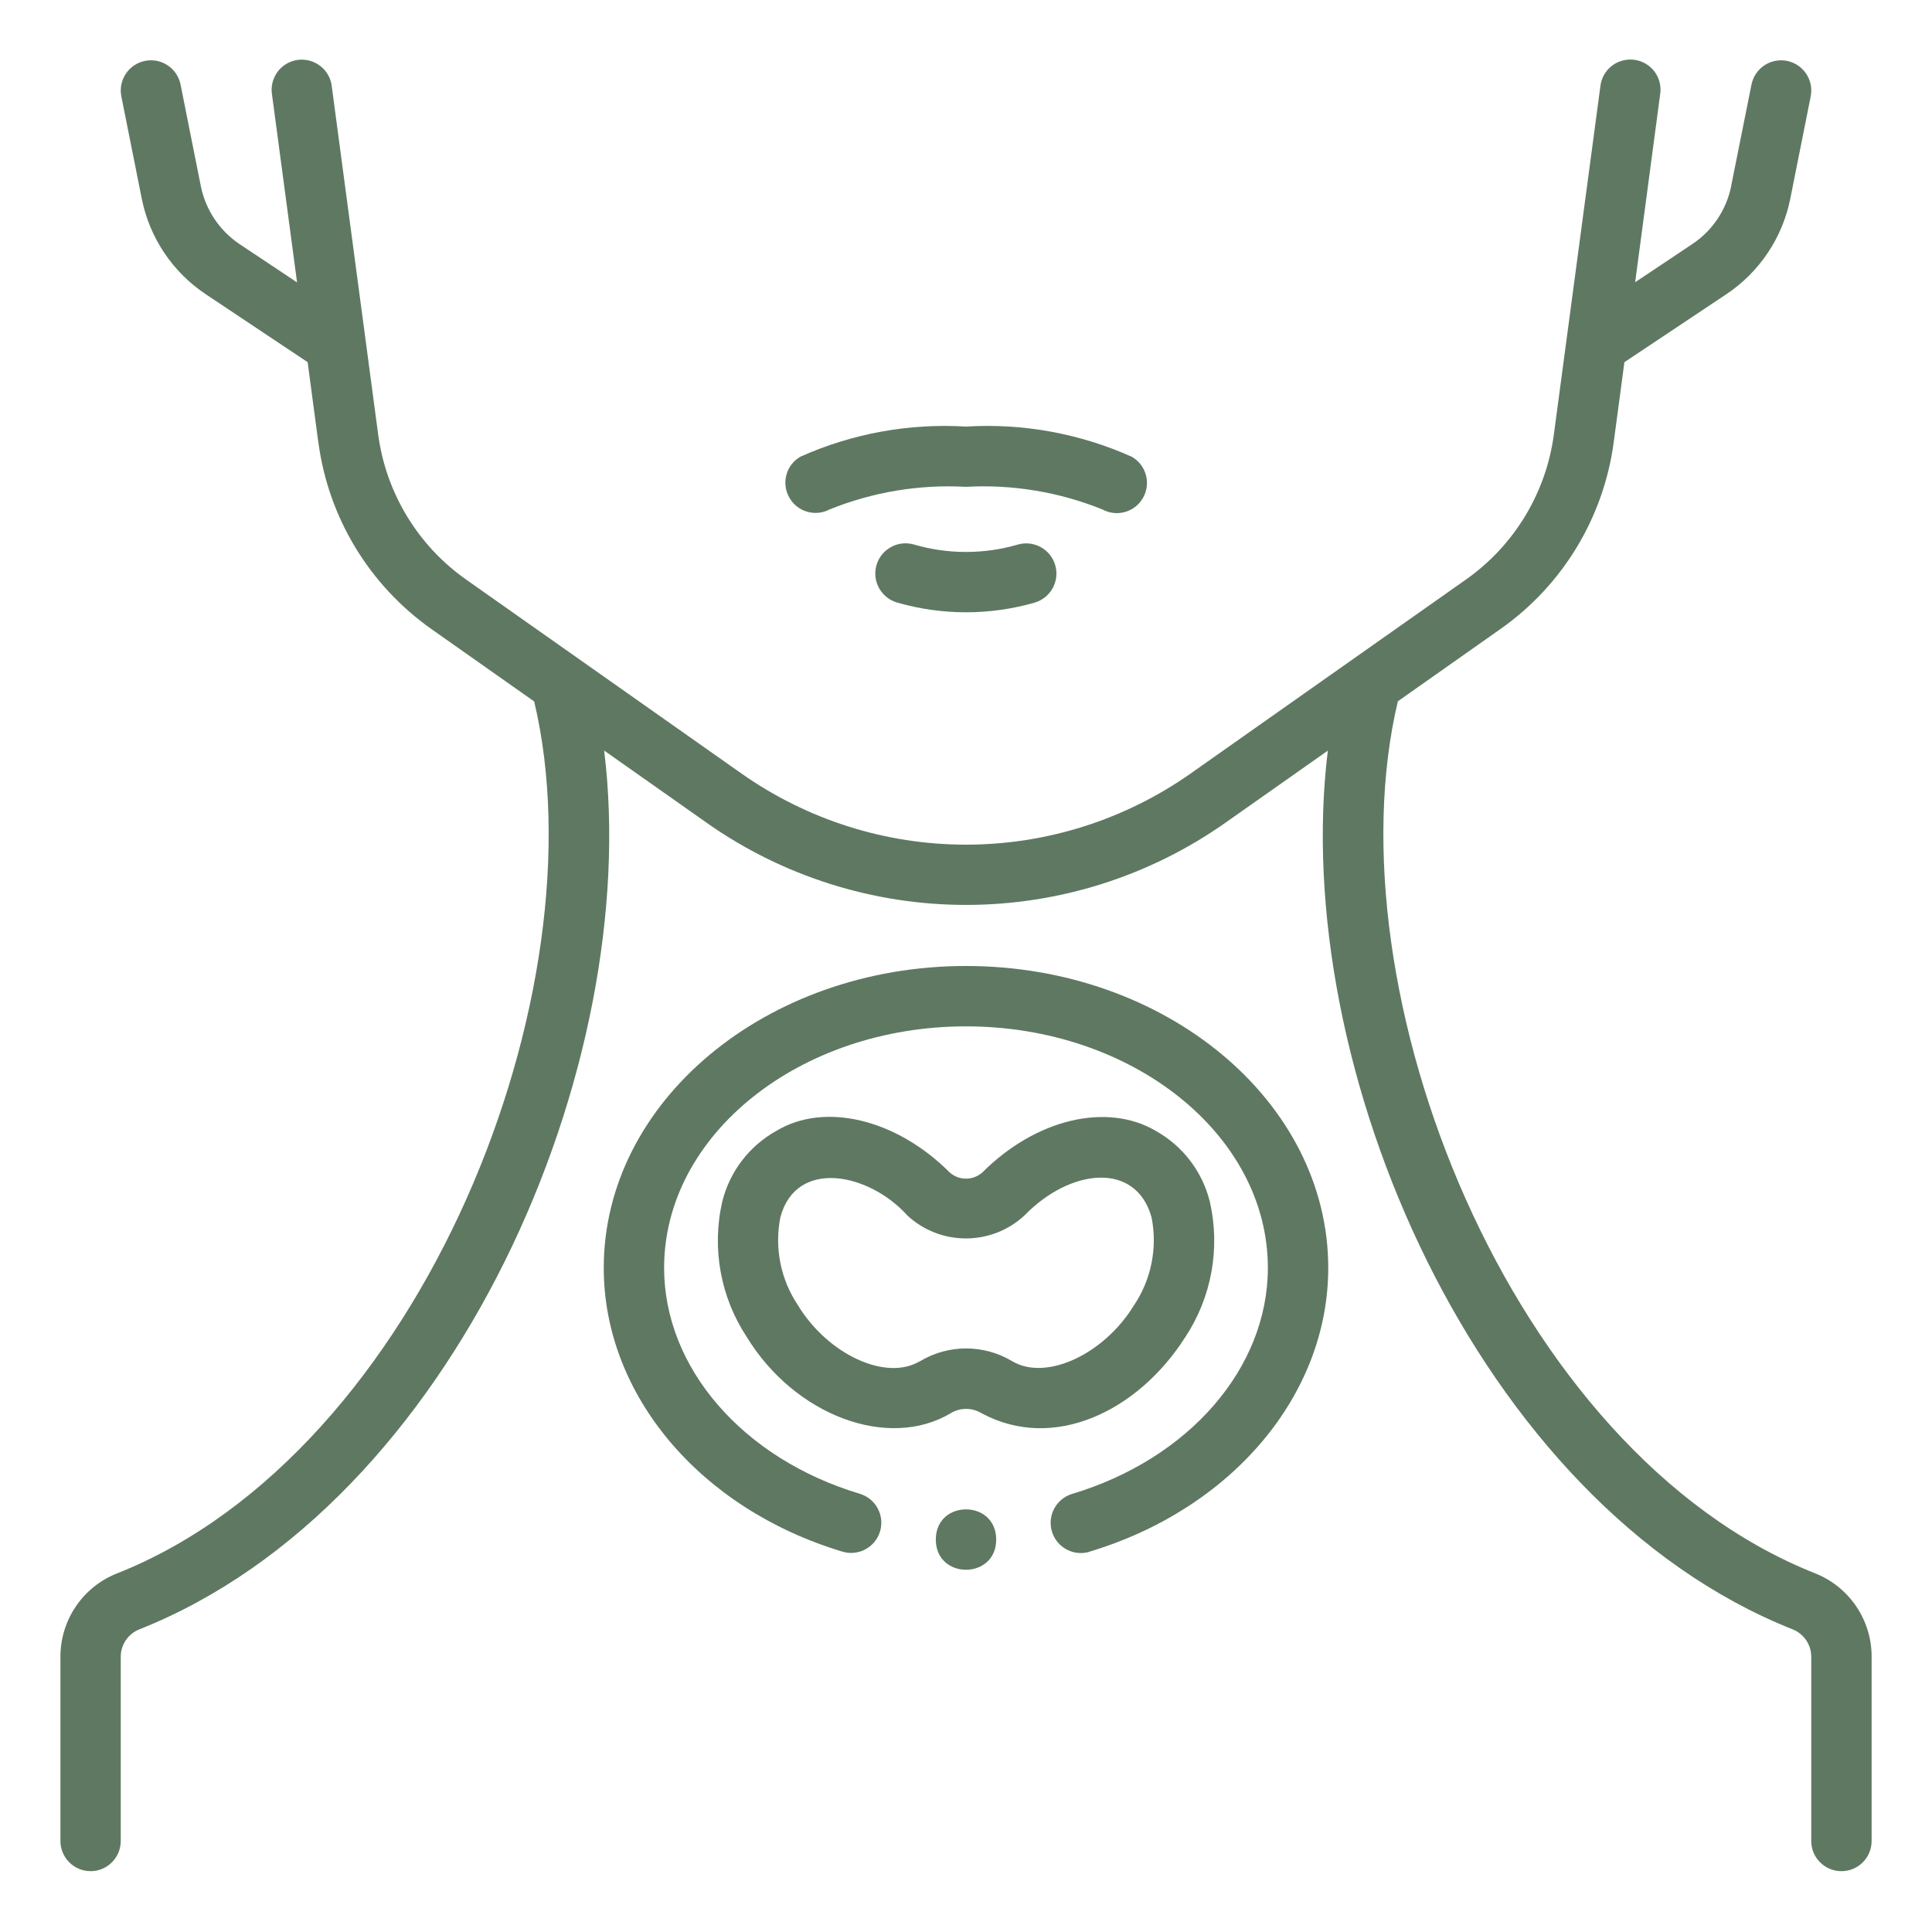 <?xml version="1.0" encoding="UTF-8"?>
<svg width="128pt" height="128pt" version="1.1" viewBox="0 0 128 128" xmlns="http://www.w3.org/2000/svg">
 <path d="m6 123.97c0.531 0 1.039-0.211 1.414-0.586s0.586-0.883 0.586-1.414v-12.188c-0.008-0.809 0.484-1.535 1.23-1.832 20.953-8.316 33.371-37.352 30.797-58.223l6.789 4.781h-0.004c5.031 3.543 11.035 5.445 17.188 5.445 6.156 0 12.156-1.902 17.188-5.445l6.785-4.777c-2.574 20.867 9.844 49.902 30.797 58.219 0.746 0.297 1.238 1.023 1.23 1.832v12.188c0 1.105 0.895 2 2 2s2-0.895 2-2v-12.188c0.012-2.449-1.48-4.652-3.758-5.551-20.285-8.051-32.164-38.727-27.629-57.77l6.816-4.801c4.102-2.891 6.809-7.363 7.481-12.336l0.711-5.328 6.731-4.488c2.211-1.465 3.746-3.758 4.262-6.359l1.348-6.754c0.219-1.082-0.477-2.137-1.562-2.359-1.082-0.219-2.137 0.477-2.359 1.562l-1.352 6.75h0.004c-0.32 1.559-1.238 2.93-2.559 3.812l-3.801 2.539 1.656-12.449v0.004c0.086-0.535-0.051-1.078-0.371-1.508-0.324-0.43-0.805-0.715-1.34-0.785-0.531-0.07-1.074 0.078-1.496 0.406-0.426 0.332-0.695 0.82-0.754 1.355l-3.082 23.074c-0.52 3.871-2.629 7.348-5.82 9.598l-18.242 12.852c-4.356 3.066-9.555 4.715-14.883 4.715s-10.523-1.648-14.879-4.715l-18.246-12.852c-3.191-2.25-5.301-5.731-5.82-9.598l-3.074-23.066c-0.059-0.535-0.328-1.023-0.754-1.352-0.422-0.332-0.965-0.48-1.496-0.41-0.535 0.07-1.016 0.355-1.34 0.785-0.32 0.434-0.457 0.973-0.371 1.508l1.66 12.449-3.812-2.539c-1.32-0.887-2.238-2.258-2.559-3.816l-1.348-6.758c-0.223-1.086-1.277-1.781-2.359-1.562-1.086 0.223-1.781 1.277-1.562 2.359l1.348 6.754c0.516 2.602 2.051 4.891 4.262 6.359l6.731 4.488 0.711 5.34h0.004c0.668 4.973 3.379 9.441 7.477 12.336l6.816 4.801c4.535 19.043-7.344 49.715-27.633 57.77l0.004-0.004c-2.277 0.898-3.766 3.098-3.758 5.543v12.188c0 1.105 0.895 2 2 2z" fill="#5f7862"/>
 <path d="m66 102c0 2.668-4 2.668-4 0s4-2.668 4 0" fill="#5f7862"/>
 <path d="m54.965 33.75c2.867-1.156 5.949-1.668 9.035-1.496 3.082-0.172 6.168 0.34 9.031 1.496 0.965 0.527 2.168 0.18 2.703-0.777 0.535-0.957 0.203-2.168-0.75-2.711-3.445-1.543-7.215-2.231-10.984-2-3.769-0.23-7.539 0.457-10.984 2-0.938 0.551-1.258 1.75-0.727 2.695 0.527 0.949 1.719 1.301 2.676 0.793z" fill="#5f7862"/>
 <path d="m67.453 36.074c-2.254 0.66-4.652 0.66-6.906 0-0.512-0.145-1.062-0.086-1.527 0.176-0.465 0.258-0.809 0.688-0.953 1.199-0.145 0.516-0.082 1.062 0.18 1.527 0.262 0.465 0.695 0.805 1.207 0.949 2.973 0.855 6.121 0.855 9.094 0 1.055-0.309 1.668-1.41 1.367-2.469-0.301-1.059-1.398-1.676-2.461-1.383z" fill="#5f7862"/>
 <path d="m78.527 88.59c1.746-2.644 2.332-5.883 1.629-8.973-0.492-1.988-1.781-3.68-3.566-4.684-3.258-1.922-7.984-0.789-11.516 2.754h-0.004c-0.613 0.535-1.527 0.535-2.141 0-3.547-3.559-8.297-4.68-11.477-2.773-1.805 1-3.109 2.703-3.602 4.703-0.703 3.086-0.117 6.32 1.625 8.961 3.176 5.199 9.359 7.519 13.508 5.055h-0.004c0.633-0.387 1.426-0.387 2.059 0 4.797 2.582 10.383-0.16 13.488-5.043zm-17.602 1.602c-2.223 1.324-6.062-0.441-8.055-3.707v-0.004c-1.152-1.711-1.57-3.812-1.168-5.836 1.047-3.91 5.848-2.945 8.391-0.141v0.004c2.191 2.055 5.606 2.055 7.801 0 3-3.086 7.359-3.586 8.398 0.141v-0.004c0.406 2.027-0.016 4.133-1.172 5.848-2 3.258-5.828 5.016-8.051 3.695-1.891-1.137-4.254-1.133-6.141 0.012z" fill="#5f7862"/>
 <path d="m72.188 102.8c9.457-2.844 15.812-10.402 15.812-18.801 0-11.027-10.766-20-24-20s-24 8.973-24 20c0 8.398 6.356 15.957 15.812 18.801 1.059 0.32 2.172-0.281 2.492-1.336 0.32-1.059-0.277-2.176-1.336-2.496-7.758-2.328-12.969-8.348-12.969-14.969 0-8.82 8.973-16 20-16s20 7.18 20 16c0 6.621-5.199 12.641-12.969 14.977-1.059 0.32-1.656 1.438-1.336 2.496 0.32 1.055 1.434 1.656 2.492 1.336z" fill="#5f7862"/>
</svg>
